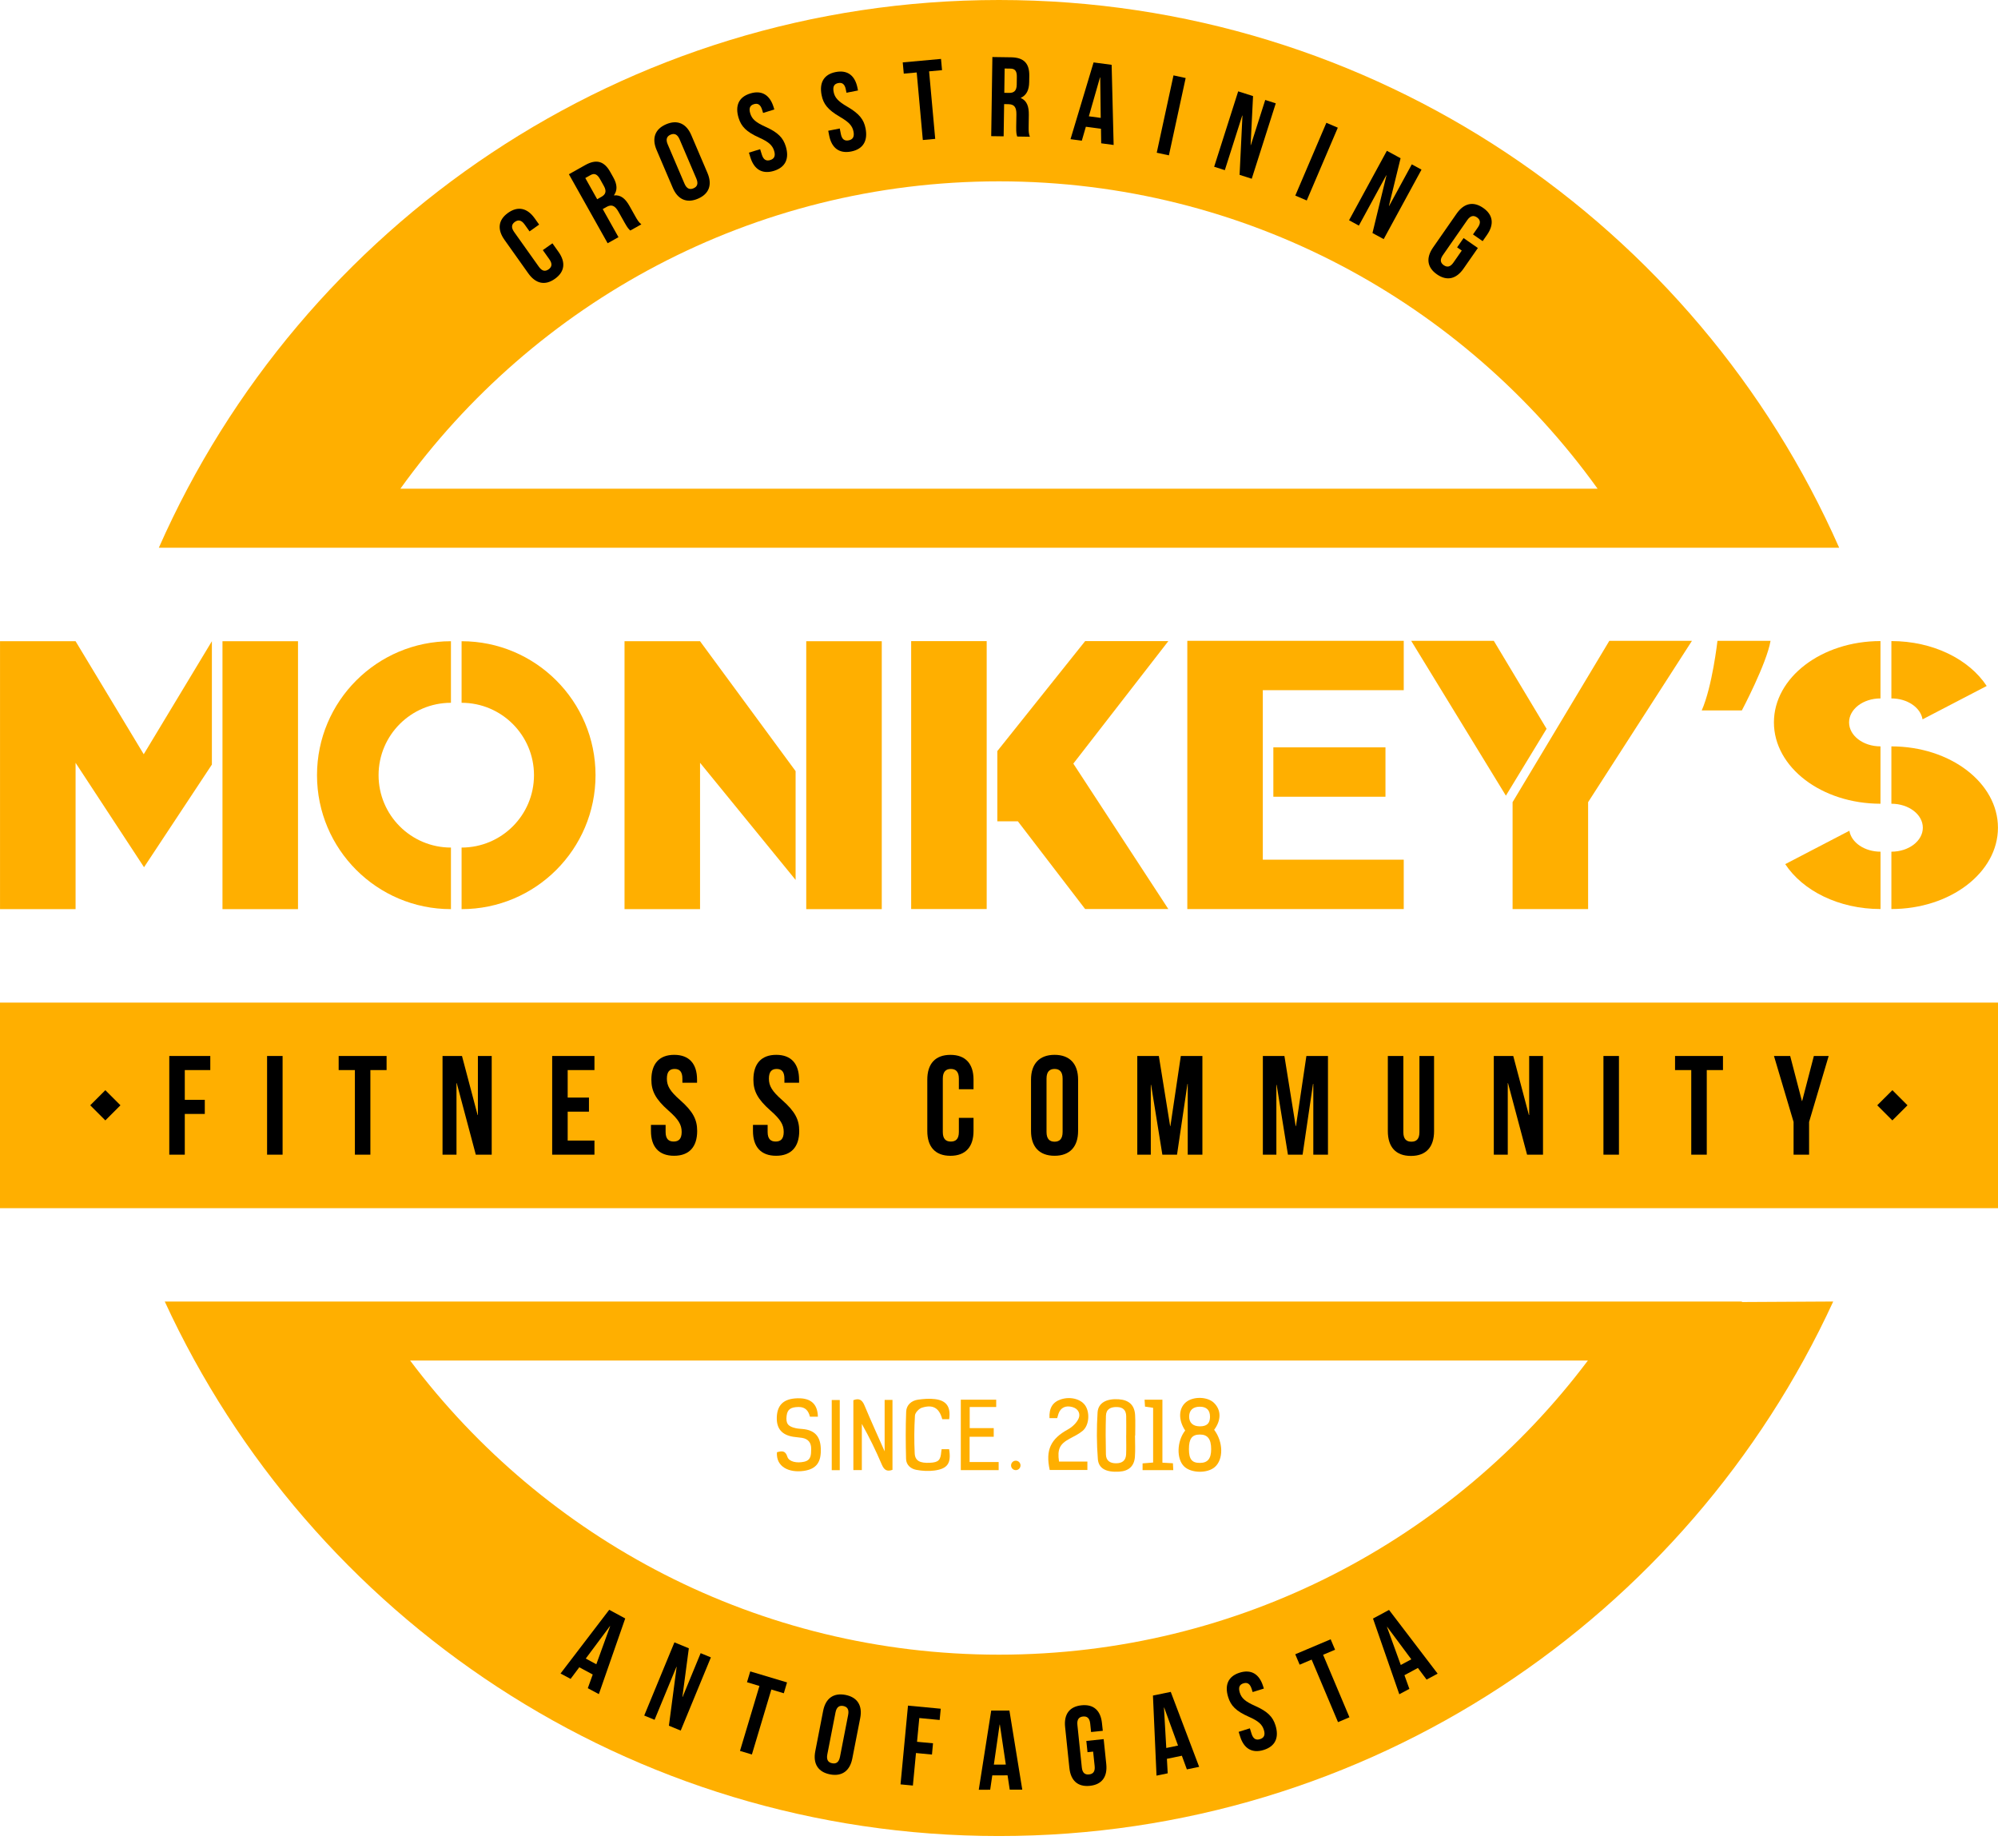 <svg width="80" height="74" viewBox="0 0 80 74" fill="none" xmlns="http://www.w3.org/2000/svg">
<path d="M11.932 25.671H8.908V36.397H11.932V25.671Z" fill="#FFAF00"/>
<path d="M31.856 30.872V35.227L28.03 30.538V36.396H25.006V25.671H28.03L31.856 30.872Z" fill="#FFAF00"/>
<path d="M35.306 25.671H32.282V36.397H35.306V25.671Z" fill="#FFAF00"/>
<path d="M39.507 25.667H36.483V36.393H39.507V25.667Z" fill="#FFAF00"/>
<path d="M8.484 25.671V30.609L5.767 34.719L3.026 30.539V36.397H0.001V25.671H3.026L5.755 30.196L8.484 25.671Z" fill="#FFAF00"/>
<path d="M43.449 25.667L39.933 30.069V32.88H40.755L43.449 36.393H46.78L42.976 30.571L46.78 25.667H43.449Z" fill="#FFAF00"/>
<path d="M50.563 27.631V34.417H56.206V36.394H47.54V25.655H56.206V27.631H50.563Z" fill="#FFAF00"/>
<path d="M55.474 29.92H50.985V31.897H55.474V29.92Z" fill="#FFAF00"/>
<path d="M59.812 25.655L61.925 29.177L60.296 31.854L56.504 25.655H59.812Z" fill="#FFAF00"/>
<path d="M67.746 25.655L63.588 32.114V36.394H60.564V32.114L64.438 25.655H67.746Z" fill="#FFAF00"/>
<path d="M75.295 27.961C74.6 27.961 74.037 28.39 74.037 28.921C74.037 29.451 74.6 29.881 75.295 29.881V32.177C72.938 32.177 71.028 30.719 71.028 28.921C71.028 27.122 72.938 25.665 75.295 25.665V27.961Z" fill="#FFAF00"/>
<path d="M76.979 28.799L79.547 27.463L79.547 27.463C78.847 26.397 77.401 25.665 75.731 25.665V27.961C76.372 27.961 76.901 28.326 76.979 28.799H76.979Z" fill="#FFAF00"/>
<path d="M75.731 34.097C76.426 34.097 76.99 33.667 76.99 33.137C76.99 32.607 76.426 32.177 75.731 32.177V29.881C78.088 29.881 79.998 31.339 79.998 33.137C79.998 34.935 78.088 36.393 75.731 36.393V34.097Z" fill="#FFAF00"/>
<path d="M74.049 33.259L71.481 34.595L71.481 34.595C72.181 35.661 73.627 36.393 75.297 36.393V34.097C74.656 34.097 74.127 33.732 74.049 33.259H74.049Z" fill="#FFAF00"/>
<path d="M18.056 25.671C15.094 25.671 12.693 28.073 12.693 31.034C12.693 33.996 15.094 36.397 18.056 36.397V33.932C16.456 33.932 15.158 32.635 15.158 31.034C15.158 29.434 16.456 28.136 18.056 28.136V25.671Z" fill="#FFAF00"/>
<path d="M18.482 25.671C21.444 25.671 23.845 28.073 23.845 31.034C23.845 33.996 21.444 36.397 18.482 36.397V33.932C20.083 33.932 21.381 32.635 21.381 31.034C21.381 29.434 20.083 28.136 18.482 28.136V25.671Z" fill="#FFAF00"/>
<path d="M68.767 25.655C68.767 25.655 68.562 27.482 68.137 28.442H69.744C69.744 28.442 70.736 26.568 70.893 25.655H68.767Z" fill="#FFAF00"/>
<path d="M39.999 66.244C30.361 66.244 21.802 61.619 16.422 54.469H63.579C58.198 61.619 49.638 66.244 39.999 66.244M69.746 52.126V52.106H6.597C12.415 64.737 25.183 73.505 39.999 73.505C54.818 73.505 67.586 64.737 73.402 52.106L69.746 52.126H69.746Z" fill="#FFAF00"/>
<path d="M16.032 19.564C21.386 12.114 30.126 7.26 39.999 7.26C49.874 7.26 58.613 12.114 63.967 19.564H16.032H16.032ZM39.999 0C24.977 0 12.058 9.012 6.36 21.928H73.64C67.941 9.012 55.024 0 39.999 0" fill="#FFAF00"/>
<path d="M80 40.139H0V48.369H80V40.139Z" fill="#FFAF00"/>
<path d="M7.399 44.031H8.2V44.596H7.399V46.227H6.778V42.276H8.42V42.84H7.399V44.031Z" fill="black"/>
<path d="M11.315 42.276H10.694V46.227H11.315V42.276Z" fill="black"/>
<path d="M13.56 42.276H15.479V42.84H14.83V46.227H14.21V42.84H13.56V42.276Z" fill="black"/>
<path d="M18.289 43.365H18.278V46.227H17.719V42.276H18.498L19.124 44.641H19.135V42.276H19.688V46.227H19.051L18.289 43.365Z" fill="black"/>
<path d="M22.73 43.941H23.582V44.505H22.73V45.662H23.802V46.227H22.109V42.276H23.802V42.84H22.73V43.941Z" fill="black"/>
<path d="M26.995 42.23C27.599 42.23 27.91 42.592 27.91 43.223V43.348H27.323V43.184C27.323 42.902 27.21 42.795 27.012 42.795C26.814 42.795 26.702 42.902 26.702 43.184C26.702 43.472 26.826 43.686 27.232 44.042C27.751 44.499 27.915 44.826 27.915 45.278C27.915 45.91 27.599 46.271 26.989 46.271C26.38 46.271 26.064 45.91 26.064 45.278V45.035H26.651V45.317C26.651 45.6 26.775 45.701 26.973 45.701C27.17 45.701 27.294 45.6 27.294 45.317C27.294 45.029 27.17 44.815 26.764 44.46C26.244 44.002 26.081 43.675 26.081 43.223C26.081 42.592 26.391 42.23 26.995 42.23Z" fill="black"/>
<path d="M31.081 42.23C31.684 42.23 31.995 42.592 31.995 43.223V43.348H31.408V43.184C31.408 42.902 31.295 42.795 31.098 42.795C30.9 42.795 30.787 42.902 30.787 43.184C30.787 43.472 30.911 43.686 31.318 44.042C31.837 44.499 32.001 44.826 32.001 45.278C32.001 45.91 31.684 46.271 31.075 46.271C30.465 46.271 30.149 45.91 30.149 45.278V45.035H30.736V45.317C30.736 45.6 30.86 45.701 31.058 45.701C31.255 45.701 31.38 45.6 31.38 45.317C31.38 45.029 31.255 44.815 30.849 44.46C30.33 44.002 30.166 43.675 30.166 43.223C30.166 42.592 30.477 42.23 31.081 42.23Z" fill="black"/>
<path d="M38.98 44.754V45.279C38.98 45.91 38.664 46.272 38.055 46.272C37.445 46.272 37.129 45.91 37.129 45.279V43.224C37.129 42.592 37.445 42.231 38.055 42.231C38.664 42.231 38.98 42.592 38.98 43.224V43.608H38.393V43.185C38.393 42.903 38.269 42.795 38.072 42.795C37.874 42.795 37.75 42.903 37.75 43.185V45.318C37.75 45.6 37.874 45.702 38.072 45.702C38.269 45.702 38.393 45.6 38.393 45.318V44.754H38.98Z" fill="black"/>
<path d="M41.903 45.317C41.903 45.599 42.027 45.707 42.225 45.707C42.422 45.707 42.547 45.599 42.547 45.317V43.184C42.547 42.902 42.422 42.795 42.225 42.795C42.027 42.795 41.903 42.902 41.903 43.184V45.317ZM41.282 43.223C41.282 42.592 41.615 42.23 42.225 42.23C42.834 42.23 43.167 42.592 43.167 43.223V45.278C43.167 45.91 42.834 46.271 42.225 46.271C41.615 46.271 41.282 45.91 41.282 45.278V43.223Z" fill="black"/>
<path d="M46.852 45.081H46.863L47.28 42.276H48.144V46.227H47.557V43.394H47.546L47.128 46.227H46.541L46.09 43.433H46.078V46.227H45.537V42.276H46.4L46.852 45.081Z" fill="black"/>
<path d="M51.879 45.081H51.891L52.308 42.276H53.172V46.227H52.585V43.394H52.573L52.156 46.227H51.569L51.117 43.433H51.106V46.227H50.565V42.276H51.428L51.879 45.081Z" fill="black"/>
<path d="M56.19 42.276V45.324C56.19 45.606 56.315 45.707 56.512 45.707C56.709 45.707 56.834 45.606 56.834 45.324V42.276H57.42V45.284C57.42 45.916 57.105 46.277 56.495 46.277C55.885 46.277 55.569 45.916 55.569 45.284V42.276H56.19Z" fill="black"/>
<path d="M60.382 43.365H60.371V46.227H59.812V42.276H60.591L61.217 44.641H61.228V42.276H61.782V46.227H61.144L60.382 43.365Z" fill="black"/>
<path d="M64.823 42.276H64.202V46.227H64.823V42.276Z" fill="black"/>
<path d="M67.069 42.276H68.988L68.988 42.84H68.339V46.227H67.718V42.84H67.069V42.276Z" fill="black"/>
<path d="M71.815 44.917L71.03 42.276H71.679L72.148 44.076H72.159L72.627 42.276H73.22L72.436 44.917V46.227H71.815V44.917Z" fill="black"/>
<path fill-rule="evenodd" clip-rule="evenodd" d="M3.613 44.25L4.218 43.645L4.823 44.25L4.218 44.855L3.613 44.25Z" fill="black"/>
<path fill-rule="evenodd" clip-rule="evenodd" d="M75.165 44.25L75.771 43.645L76.376 44.25L75.77 44.855L75.165 44.25Z" fill="black"/>
<path d="M48.04 57.103C48.319 57.104 48.446 56.987 48.449 56.725C48.452 56.454 48.309 56.314 48.033 56.317C47.769 56.32 47.62 56.456 47.614 56.7C47.608 56.955 47.762 57.101 48.04 57.103ZM47.605 58.019C47.606 58.42 47.725 58.569 48.045 58.567C48.357 58.566 48.494 58.398 48.495 58.016C48.495 57.612 48.354 57.429 48.042 57.431C47.727 57.432 47.604 57.597 47.605 58.019ZM47.455 57.27C47.173 56.849 47.187 56.381 47.489 56.134C47.78 55.897 48.342 55.91 48.604 56.16C48.9 56.443 48.904 56.855 48.615 57.241C48.981 57.724 48.994 58.424 48.643 58.731C48.346 58.991 47.706 58.983 47.419 58.715C47.099 58.416 47.116 57.698 47.455 57.27Z" fill="#FFAF00"/>
<path d="M35.735 58.844C35.501 58.93 35.396 58.839 35.306 58.63C35.071 58.079 34.808 57.539 34.508 57.006V58.855H34.169V56.056C34.398 55.964 34.521 56.043 34.614 56.266C34.864 56.864 35.134 57.455 35.421 58.104V56.044H35.735V58.844Z" fill="#FFAF00"/>
<path d="M32.748 56.716H32.43C32.371 56.482 32.247 56.323 31.971 56.328C31.662 56.333 31.527 56.423 31.496 56.682C31.46 56.986 31.546 57.107 31.858 57.176C31.943 57.196 32.032 57.2 32.119 57.208C32.606 57.247 32.842 57.489 32.864 57.975C32.889 58.536 32.693 58.811 32.186 58.886C31.613 58.97 31.065 58.737 31.109 58.14C31.295 58.088 31.445 58.058 31.526 58.32C31.589 58.521 31.903 58.586 32.197 58.52C32.489 58.455 32.473 58.228 32.479 58.015C32.486 57.764 32.366 57.606 32.114 57.564C31.998 57.545 31.88 57.54 31.764 57.521C31.305 57.448 31.088 57.191 31.103 56.743C31.118 56.272 31.352 56.027 31.824 55.986C32.422 55.934 32.736 56.17 32.748 56.716Z" fill="#FFAF00"/>
<path d="M45.092 57.458H45.094C45.094 57.204 45.098 56.95 45.093 56.696C45.089 56.462 44.972 56.338 44.731 56.33C44.481 56.322 44.291 56.406 44.282 56.675C44.266 57.192 44.269 57.71 44.281 58.227C44.286 58.474 44.44 58.584 44.689 58.582C44.94 58.581 45.079 58.466 45.09 58.219C45.101 57.966 45.092 57.712 45.092 57.458ZM45.446 57.474C45.446 57.757 45.463 58.041 45.442 58.323C45.414 58.7 45.192 58.895 44.811 58.917C44.299 58.947 43.989 58.801 43.958 58.413C43.909 57.793 43.907 57.165 43.947 56.544C43.973 56.158 44.308 55.988 44.79 56.019C45.204 56.047 45.428 56.252 45.45 56.654C45.465 56.926 45.453 57.2 45.453 57.474H45.446Z" fill="#FFAF00"/>
<path d="M38.005 56.818H37.728C37.608 56.371 37.361 56.216 36.913 56.357C36.795 56.394 36.642 56.556 36.635 56.669C36.604 57.173 36.6 57.681 36.625 58.186C36.64 58.484 36.836 58.582 37.234 58.562C37.572 58.545 37.662 58.459 37.687 58.126C37.689 58.097 37.695 58.068 37.703 58.018H38.003C38.093 58.574 37.949 58.8 37.413 58.872C37.177 58.904 36.926 58.889 36.691 58.845C36.469 58.805 36.285 58.651 36.279 58.409C36.263 57.777 36.258 57.145 36.283 56.514C36.294 56.247 36.493 56.071 36.763 56.034C36.983 56.004 37.212 55.985 37.431 56.012C37.902 56.069 38.073 56.322 38.005 56.818Z" fill="#FFAF00"/>
<path d="M42.403 58.514H43.539V58.851H42.031C41.855 58.052 42.07 57.603 42.76 57.226C42.933 57.131 43.108 56.966 43.187 56.79C43.268 56.609 43.184 56.401 42.946 56.333C42.671 56.254 42.467 56.351 42.382 56.597C42.363 56.652 42.349 56.709 42.329 56.775H42.022C41.999 56.368 42.153 56.126 42.487 56.02C42.885 55.895 43.318 56.022 43.478 56.309C43.644 56.606 43.596 57.077 43.348 57.284C43.194 57.413 43.004 57.502 42.825 57.599C42.43 57.814 42.33 58.015 42.403 58.514Z" fill="#FFAF00"/>
<path d="M38.823 57.52V58.532H39.986V58.856H38.471V56.036H39.888V56.329H38.827V57.174H39.789V57.52H38.823Z" fill="#FFAF00"/>
<path d="M46.543 58.558C46.711 58.567 46.826 58.574 46.964 58.581C46.969 58.675 46.973 58.756 46.978 58.856H45.749V58.586C45.89 58.575 46.023 58.564 46.171 58.552V56.361C46.069 56.346 45.967 56.331 45.846 56.313C45.841 56.229 45.836 56.145 45.829 56.037H46.543V58.558Z" fill="#FFAF00"/>
<path d="M33.624 56.049H33.303V58.858H33.624V56.049Z" fill="#FFAF00"/>
<path d="M40.861 58.667C40.861 58.563 40.777 58.478 40.672 58.478C40.568 58.478 40.483 58.563 40.483 58.667C40.483 58.772 40.568 58.856 40.672 58.856C40.777 58.856 40.861 58.772 40.861 58.667Z" fill="#FFAF00"/>
<path d="M22.119 9.741L22.363 10.084C22.656 10.497 22.617 10.88 22.219 11.162C21.82 11.446 21.446 11.356 21.152 10.943L20.199 9.601C19.905 9.187 19.944 8.805 20.343 8.521C20.741 8.239 21.116 8.328 21.409 8.741L21.587 8.992L21.203 9.264L21.007 8.988C20.876 8.803 20.745 8.791 20.616 8.883C20.487 8.974 20.455 9.102 20.586 9.287L21.577 10.681C21.708 10.865 21.836 10.874 21.965 10.783C22.094 10.691 22.128 10.567 21.997 10.382L21.735 10.013L22.119 9.741Z" fill="black"/>
<path d="M23.435 7.127L23.911 7.976L24.081 7.88C24.243 7.789 24.302 7.663 24.177 7.442L24.025 7.17C23.914 6.972 23.798 6.923 23.644 7.01L23.435 7.127ZM25.238 9.229C25.174 9.171 25.134 9.137 25.008 8.912L24.764 8.478C24.62 8.221 24.48 8.175 24.283 8.286L24.133 8.37L24.764 9.495L24.33 9.738L22.779 6.976L23.434 6.608C23.884 6.356 24.195 6.456 24.434 6.883L24.556 7.1C24.716 7.384 24.727 7.616 24.584 7.816L24.589 7.823C24.857 7.793 25.043 7.958 25.205 8.246L25.444 8.672C25.519 8.806 25.579 8.903 25.68 8.981L25.238 9.229Z" fill="black"/>
<path d="M27.407 7.353C27.496 7.561 27.622 7.601 27.767 7.539C27.913 7.477 27.971 7.358 27.882 7.15L27.21 5.577C27.121 5.369 26.995 5.329 26.85 5.391C26.704 5.453 26.646 5.572 26.735 5.779L27.407 7.353ZM26.29 6.004C26.091 5.538 26.223 5.167 26.672 4.975C27.122 4.783 27.481 4.944 27.68 5.41L28.327 6.925C28.526 7.392 28.395 7.763 27.945 7.955C27.496 8.147 27.136 7.985 26.937 7.519L26.29 6.004Z" fill="black"/>
<path d="M30.041 3.742C30.503 3.6 30.826 3.804 30.975 4.288L31.004 4.383L30.554 4.522L30.516 4.396C30.45 4.18 30.338 4.124 30.186 4.171C30.035 4.217 29.974 4.326 30.04 4.542C30.108 4.763 30.253 4.898 30.648 5.075C31.154 5.303 31.357 5.516 31.463 5.862C31.611 6.346 31.454 6.697 30.987 6.841C30.52 6.984 30.193 6.782 30.044 6.297L29.987 6.111L30.436 5.973L30.503 6.189C30.57 6.406 30.689 6.454 30.84 6.408C30.991 6.361 31.063 6.254 30.996 6.038C30.928 5.817 30.783 5.682 30.388 5.505C29.882 5.277 29.68 5.065 29.573 4.719C29.425 4.234 29.578 3.884 30.041 3.742Z" fill="black"/>
<path d="M33.463 2.884C33.938 2.791 34.238 3.027 34.335 3.525L34.354 3.622L33.893 3.713L33.867 3.584C33.824 3.362 33.718 3.295 33.563 3.326C33.407 3.356 33.335 3.458 33.379 3.68C33.423 3.907 33.554 4.056 33.929 4.273C34.408 4.553 34.587 4.785 34.657 5.14C34.754 5.637 34.561 5.97 34.082 6.065C33.602 6.159 33.298 5.923 33.2 5.426L33.163 5.235L33.624 5.144L33.668 5.366C33.712 5.588 33.825 5.649 33.98 5.619C34.136 5.588 34.218 5.489 34.174 5.267C34.13 5.04 33.999 4.891 33.624 4.674C33.145 4.394 32.966 4.162 32.897 3.807C32.799 3.309 32.987 2.977 33.463 2.884Z" fill="black"/>
<path d="M36.146 2.498L37.678 2.359L37.719 2.809L37.201 2.856L37.446 5.56L36.95 5.605L36.705 2.901L36.187 2.948L36.146 2.498Z" fill="black"/>
<path d="M40.226 2.743L40.212 3.716L40.406 3.719C40.592 3.721 40.706 3.642 40.71 3.388L40.714 3.076C40.718 2.85 40.642 2.749 40.466 2.747L40.226 2.743ZM40.729 5.466C40.703 5.384 40.685 5.334 40.689 5.076L40.697 4.579C40.701 4.284 40.603 4.175 40.377 4.171L40.205 4.168L40.186 5.458L39.688 5.451L39.735 2.283L40.486 2.294C41.002 2.302 41.22 2.545 41.213 3.034L41.209 3.283C41.205 3.609 41.097 3.815 40.874 3.916L40.874 3.925C41.121 4.033 41.199 4.269 41.194 4.6L41.187 5.088C41.185 5.242 41.188 5.355 41.236 5.474L40.729 5.466Z" fill="black"/>
<path d="M43.598 4.656L44.073 4.72L44.053 3.101L44.044 3.099L43.598 4.656ZM44.59 5.804L44.092 5.737L44.083 5.155L43.478 5.074L43.316 5.632L42.863 5.572L43.787 2.499L44.51 2.596L44.59 5.804Z" fill="black"/>
<path fill-rule="evenodd" clip-rule="evenodd" d="M46.803 6.219L46.316 6.114L46.987 3.018L47.474 3.124L46.803 6.219Z" fill="black"/>
<path d="M49.748 4.628L49.739 4.626L49.042 6.812L48.615 6.676L49.577 3.657L50.172 3.847L50.075 5.806L50.084 5.809L50.66 4.002L51.082 4.137L50.12 7.156L49.633 7L49.748 4.628Z" fill="black"/>
<path fill-rule="evenodd" clip-rule="evenodd" d="M52.322 8.026L51.864 7.83L53.108 4.916L53.566 5.112L52.322 8.026Z" fill="black"/>
<path d="M55.514 7.022L55.506 7.018L54.409 9.032L54.016 8.818L55.53 6.037L56.079 6.335L55.613 8.24L55.621 8.245L56.528 6.58L56.917 6.791L55.403 9.573L54.954 9.329L55.514 7.022Z" fill="black"/>
<path d="M58.602 9.531L59.174 9.929L58.6 10.754C58.311 11.17 57.937 11.263 57.536 10.984C57.135 10.705 57.092 10.322 57.381 9.906L58.322 8.554C58.612 8.138 58.985 8.045 59.387 8.324C59.788 8.603 59.831 8.985 59.541 9.402L59.365 9.654L58.979 9.385L59.173 9.107C59.302 8.921 59.269 8.794 59.139 8.703C59.009 8.613 58.878 8.627 58.749 8.812L57.772 10.216C57.643 10.402 57.678 10.526 57.808 10.617C57.938 10.707 58.066 10.697 58.196 10.511L58.529 10.032L58.343 9.903L58.602 9.531Z" fill="black"/>
<path d="M23.454 66.4L23.877 66.628L24.429 65.106L24.422 65.101L23.454 66.4ZM23.978 67.824L23.536 67.586L23.733 67.038L23.195 66.749L22.846 67.214L22.444 66.998L24.393 64.448L25.034 64.794L23.978 67.824Z" fill="black"/>
<path d="M27.093 66.733L27.085 66.73L26.209 68.852L25.795 68.681L27.004 65.751L27.581 65.989L27.323 67.935L27.331 67.938L28.054 66.184L28.464 66.353L27.256 69.283L26.783 69.088L27.093 66.733Z" fill="black"/>
<path d="M30.04 66.914L31.513 67.355L31.384 67.789L30.885 67.639L30.106 70.24L29.629 70.097L30.408 67.497L29.91 67.347L30.04 66.914Z" fill="black"/>
<path d="M33.126 70.236C33.083 70.458 33.164 70.561 33.319 70.591C33.475 70.622 33.589 70.557 33.633 70.334L33.96 68.655C34.003 68.433 33.922 68.33 33.767 68.299C33.611 68.269 33.497 68.335 33.454 68.556L33.126 70.236ZM32.959 68.492C33.056 67.995 33.373 67.762 33.853 67.855C34.333 67.949 34.54 68.284 34.443 68.782L34.127 70.399C34.03 70.896 33.713 71.129 33.233 71.036C32.753 70.942 32.546 70.607 32.644 70.109L32.959 68.492Z" fill="black"/>
<path d="M36.718 69.732L37.358 69.792L37.316 70.243L36.676 70.182L36.552 71.484L36.057 71.437L36.356 68.284L37.667 68.408L37.624 68.859L36.809 68.781L36.718 69.732Z" fill="black"/>
<path d="M39.794 70.646L40.273 70.644L40.034 69.043L40.025 69.043L39.794 70.646ZM40.932 71.647L40.43 71.649L40.343 71.075L39.731 71.076L39.647 71.651L39.19 71.652L39.688 68.483L40.417 68.481L40.932 71.647Z" fill="black"/>
<path d="M43.497 69.698L44.191 69.625L44.295 70.625C44.347 71.129 44.125 71.444 43.639 71.495C43.153 71.545 42.871 71.284 42.818 70.779L42.647 69.14C42.594 68.636 42.816 68.322 43.303 68.271C43.789 68.22 44.071 68.482 44.123 68.986L44.156 69.292L43.687 69.341L43.652 69.004C43.629 68.778 43.521 68.703 43.363 68.72C43.206 68.736 43.115 68.832 43.139 69.057L43.316 70.759C43.34 70.984 43.447 71.055 43.605 71.038C43.763 71.022 43.853 70.931 43.83 70.705L43.769 70.125L43.544 70.148L43.497 69.698Z" fill="black"/>
<path d="M46.698 69.98L47.168 69.883L46.614 68.361L46.605 68.363L46.698 69.98ZM48.014 70.735L47.522 70.836L47.322 70.29L46.723 70.414L46.755 70.994L46.307 71.087L46.164 67.881L46.877 67.734L48.014 70.735Z" fill="black"/>
<path d="M49.638 66.964C50.1 66.82 50.424 67.022 50.575 67.506L50.605 67.601L50.156 67.741L50.117 67.616C50.049 67.4 49.937 67.345 49.786 67.392C49.635 67.439 49.574 67.548 49.641 67.764C49.71 67.985 49.856 68.119 50.253 68.294C50.759 68.52 50.963 68.731 51.071 69.077C51.221 69.561 51.066 69.913 50.6 70.058C50.133 70.204 49.805 70.003 49.654 69.519L49.596 69.334L50.045 69.193L50.112 69.409C50.18 69.625 50.299 69.674 50.45 69.626C50.602 69.579 50.672 69.472 50.605 69.256C50.536 69.035 50.39 68.901 49.994 68.726C49.487 68.5 49.283 68.289 49.176 67.943C49.025 67.459 49.176 67.108 49.638 66.964Z" fill="black"/>
<path d="M51.862 66.228L53.28 65.629L53.456 66.046L52.977 66.249L54.032 68.751L53.574 68.945L52.518 66.442L52.038 66.645L51.862 66.228Z" fill="black"/>
<path d="M56.087 66.657L56.509 66.43L55.543 65.13L55.535 65.134L56.087 66.657ZM57.563 67.004L57.121 67.242L56.773 66.776L56.234 67.066L56.431 67.613L56.028 67.829L54.975 64.798L55.617 64.453L57.563 67.004Z" fill="black"/>
</svg>
